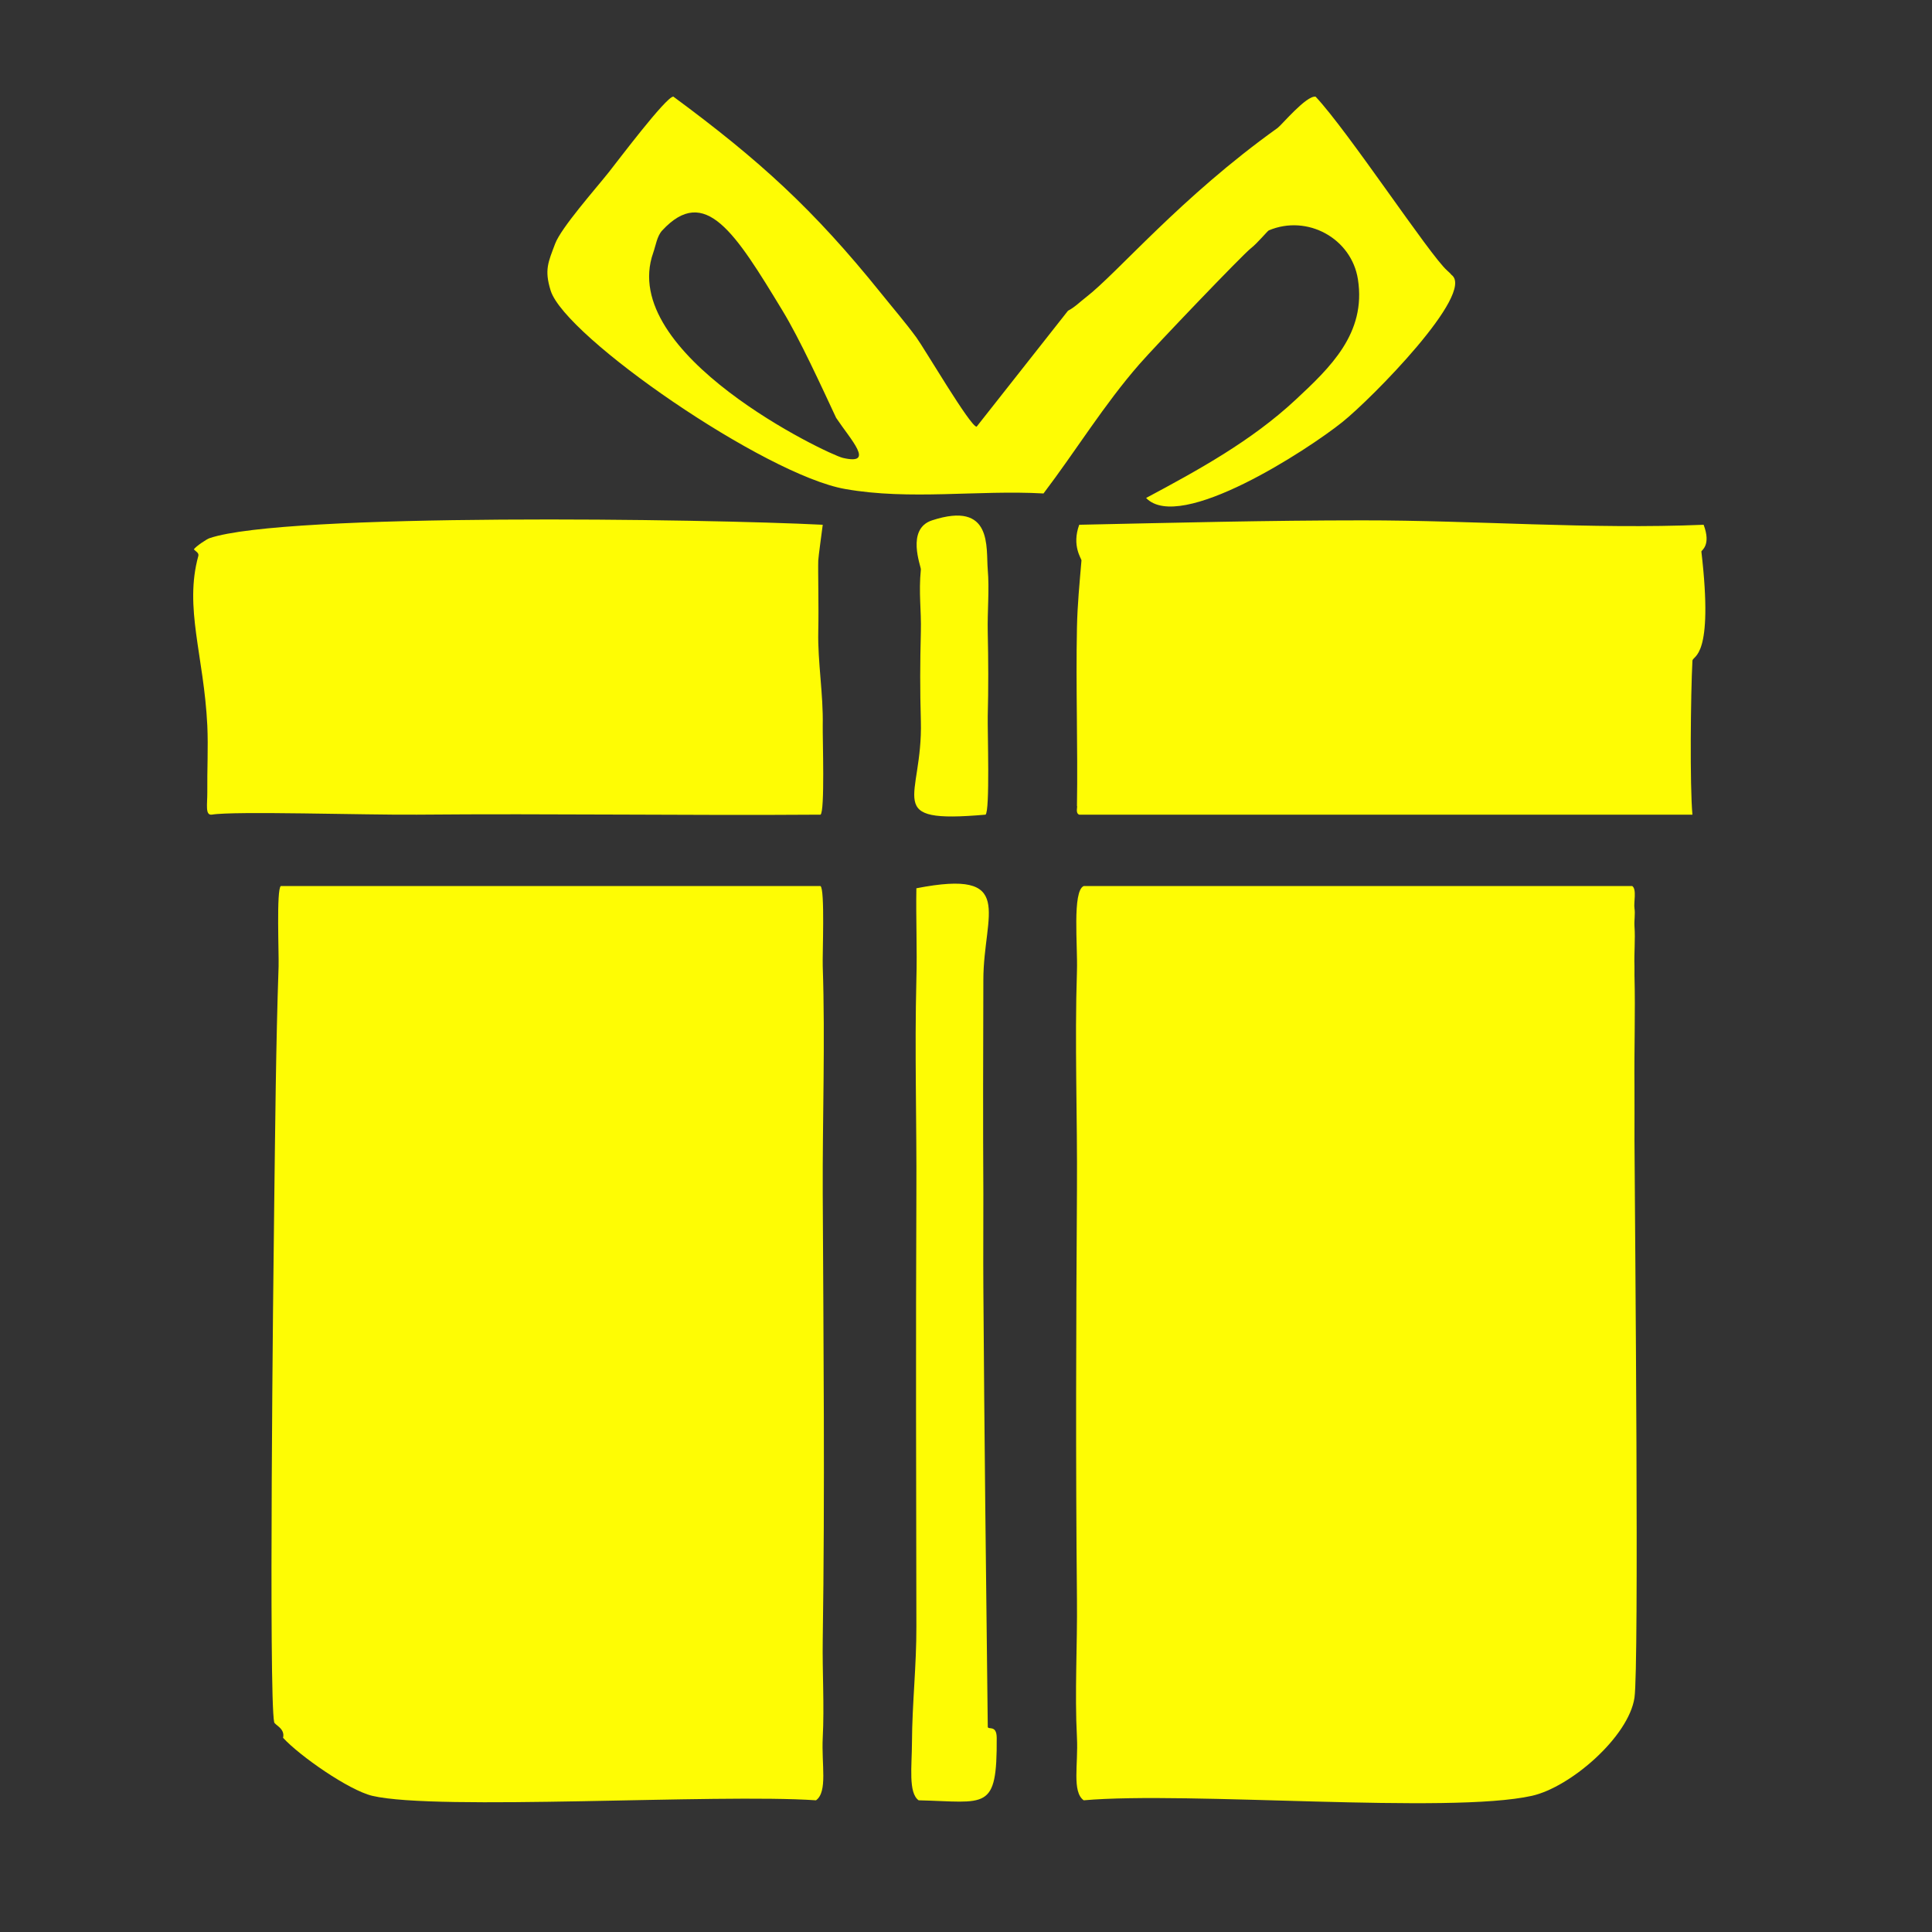 <svg width="60" height="60" viewBox="0 0 60 60" fill="none" xmlns="http://www.w3.org/2000/svg">
<rect x="0" y="0" width="60" height="60" fill="#333333" stroke="none"/>
<path d="M25.551 53.969C25.509 54.802 25.71 55.642 25.342 55.91C22.261 55.699 13.575 56.245 11.562 55.771C10.836 55.599 9.305 54.531 8.791 53.969C8.86 53.678 8.532 53.572 8.515 53.485C8.343 52.704 8.485 39.611 8.515 37.489C8.547 35.009 8.567 32.484 8.652 30.009C8.664 29.634 8.58 27.616 8.721 27.517H25.481C25.623 27.616 25.538 29.634 25.551 30.009C25.63 32.355 25.541 34.726 25.551 37.074C25.573 41.684 25.62 46.313 25.551 50.923C25.536 51.934 25.603 52.963 25.551 53.969Z" fill="#FEFC04"/>
<path d="M25.482 25.3C21.304 25.33 17.124 25.263 12.946 25.3C11.396 25.315 7.258 25.181 6.574 25.3C6.368 25.32 6.44 24.987 6.438 24.607C6.43 23.918 6.47 23.218 6.438 22.529C6.331 20.352 5.715 18.876 6.159 17.266C6.187 17.169 6.072 17.122 6.02 17.06C6.087 16.963 6.42 16.742 6.505 16.714C8.838 15.917 21.955 16.113 25.551 16.297C25.514 16.59 25.42 17.259 25.412 17.405C25.4 17.711 25.43 18.799 25.412 19.622C25.392 20.549 25.571 21.568 25.551 22.529C25.544 22.929 25.621 25.203 25.482 25.3Z" fill="#FEFC04"/>
<path d="M30.954 53.969C30.966 56.268 30.636 55.96 28.529 55.91C28.203 55.676 28.32 54.851 28.322 54.108C28.327 52.925 28.464 51.71 28.459 50.508C28.451 46.03 28.439 41.549 28.459 37.074C28.471 34.86 28.402 32.636 28.459 30.424C28.486 29.48 28.442 28.531 28.459 27.586C31.585 26.977 30.544 28.379 30.539 30.424C30.532 32.641 30.526 34.857 30.539 37.074C30.541 38.043 30.532 39.012 30.539 39.981C30.569 44.526 30.623 49.079 30.676 53.624C30.678 53.738 30.951 53.547 30.954 53.969Z" fill="#FEFC04"/>
<path d="M52.838 17.13C53.228 20.472 52.57 20.345 52.56 20.521C52.505 21.565 52.478 24.403 52.56 25.3H33.516C33.389 25.255 33.471 25.047 33.446 25.024C33.476 23.178 33.407 21.329 33.446 19.483C33.461 18.762 33.526 18.121 33.586 17.405C33.59 17.351 33.277 16.951 33.516 16.297C36.449 16.235 39.376 16.16 42.311 16.16C45.835 16.158 49.376 16.444 52.908 16.297C53.151 16.946 52.833 17.087 52.838 17.13Z" fill="#FEFC04"/>
<path d="M50.76 35.411C50.778 38.381 50.905 51.745 50.76 52.724C50.581 53.934 48.777 55.502 47.574 55.771C44.997 56.345 36.901 55.624 33.655 55.91C33.287 55.642 33.488 54.802 33.446 53.969C33.372 52.55 33.461 51.099 33.446 49.678C33.404 45.433 33.419 41.179 33.446 36.935C33.461 34.678 33.372 32.402 33.446 30.148C33.471 29.37 33.297 27.676 33.655 27.517H50.691C50.837 27.619 50.731 28.029 50.76 28.21C50.788 28.377 50.748 28.583 50.76 28.764C50.79 29.174 50.745 29.597 50.76 30.009C50.763 30.101 50.758 30.195 50.76 30.287C50.79 31.438 50.748 32.596 50.76 33.749C50.765 34.303 50.758 34.857 50.76 35.411Z" fill="#FEFC04"/>
<path d="M30.675 22.253C30.666 22.683 30.748 25.201 30.606 25.3C27.355 25.583 28.665 24.828 28.598 22.393C28.57 21.411 28.573 20.601 28.598 19.622C28.615 18.936 28.526 18.422 28.598 17.684C28.608 17.597 28.126 16.426 28.946 16.16C30.837 15.542 30.618 17.01 30.675 17.684C30.73 18.305 30.661 18.988 30.675 19.622C30.695 20.494 30.698 21.381 30.675 22.253Z" fill="#FEFC04"/>
<path d="M45.082 8.541C45.082 8.541 45.047 8.494 44.943 8.402C44.401 7.925 41.873 4.083 40.857 3.002C40.569 2.96 39.803 3.882 39.679 3.972C36.655 6.134 34.709 8.474 33.722 9.235C33.546 9.371 33.369 9.548 33.168 9.65C32.222 10.851 31.276 12.051 30.33 13.251C30.146 13.268 28.709 10.823 28.459 10.48C28.113 10.008 27.72 9.553 27.353 9.096C25.267 6.504 23.59 4.978 20.911 3C20.685 3.002 19.166 5.023 18.903 5.353C18.485 5.878 17.427 7.073 17.24 7.57C17.027 8.139 16.9 8.38 17.101 9.024C17.551 10.467 23.762 14.749 26.244 15.186C28.262 15.544 30.375 15.211 32.407 15.325C33.414 13.998 34.286 12.567 35.385 11.31C35.874 10.748 38.591 7.908 38.849 7.709C39.048 7.555 39.366 7.17 39.403 7.155C40.601 6.65 41.975 7.403 42.172 8.678C42.433 10.355 41.307 11.417 40.233 12.418C38.864 13.693 37.226 14.592 35.593 15.465C36.645 16.561 40.621 13.964 41.687 13.109C42.592 12.386 45.825 9.108 45.082 8.539V8.541ZM26.175 14.22C25.712 14.113 19.169 10.994 20.287 7.848C20.362 7.637 20.404 7.329 20.566 7.157C21.895 5.724 22.829 7.219 24.303 9.65C24.84 10.534 25.509 11.998 25.966 12.975C26.426 13.665 27.189 14.456 26.175 14.22Z" fill="#FEFC04"/>
</svg>
